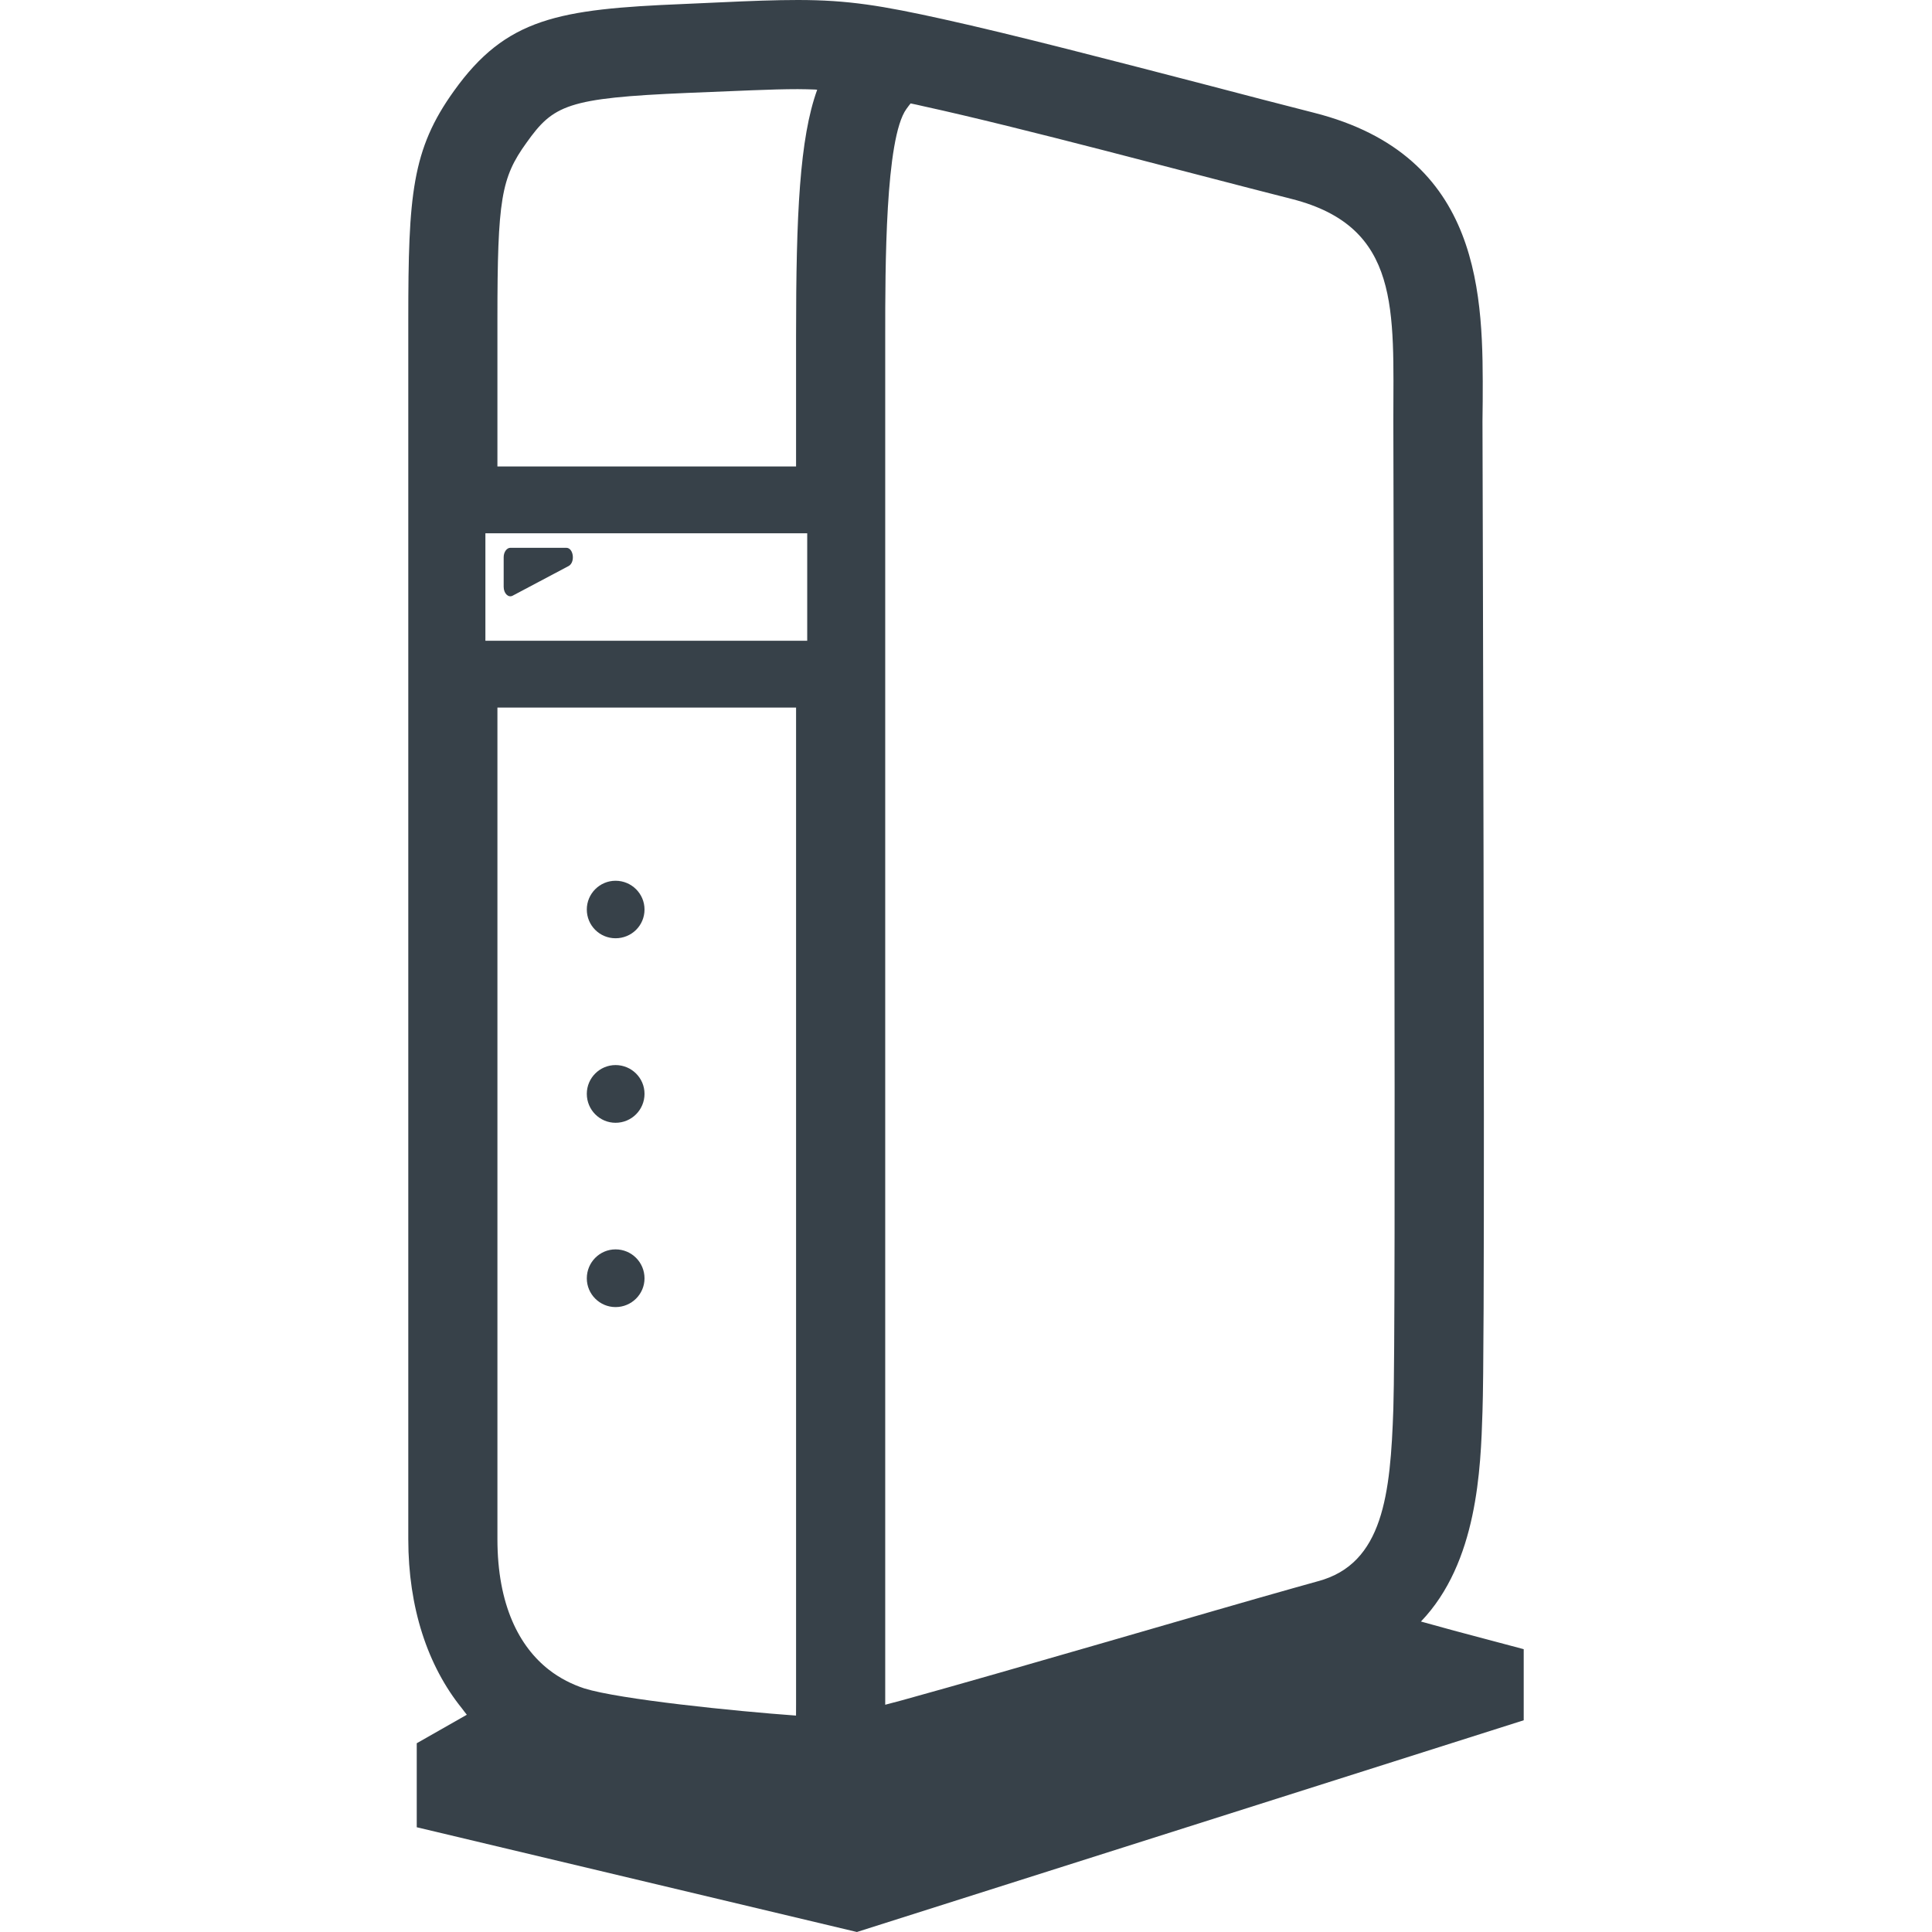 <?xml version="1.0" encoding="utf-8"?>
<!-- Generator: Adobe Illustrator 19.1.1, SVG Export Plug-In . SVG Version: 6.00 Build 0)  -->
<svg version="1.1" id="_x31_0" xmlns="http://www.w3.org/2000/svg" xmlns:xlink="http://www.w3.org/1999/xlink" x="0px" y="0px"
	 viewBox="0 0 512 512" style="enable-background:new 0 0 512 512;" xml:space="preserve">
<style type="text/css">
	.st0{fill:#374149;}
</style>
<g>
	<path class="st0" d="M123.713,454.426l-13.27,7.551v22.262L227.088,512l176.711-56.11v-18.84l-18.492-4.922l-8.742-2.406
		c15.008-15.656,15.836-40.469,16.309-55.633c0.59-16.535,0.355-121.43,0.121-218.523c-0.062-21.203-0.121-37.328-0.121-44
		l0.058-5.258c0.121-27.461,0.238-65.027-44.707-76.426c-8.625-2.184-18.308-4.723-28.469-7.383
		c-23.918-6.199-51.027-13.285-69.808-17.422C233.647,1.477,224.728,0,211.44,0c-5.848,0-12.286,0.234-21.145,0.649l-9.214,0.414
		c-33.133,1.359-46.954,3.722-60.774,23.035c-11.16,15.531-12.106,27.519-12.106,60.535v323.242
		c0,18.133,5.098,33.586,14.218,44.867C122.857,453.301,123.256,453.886,123.713,454.426z M369.252,373.324
		c-0.769,22.622-2.66,41.106-19.965,45.715c-1.535,0.414-3.66,1.004-6.32,1.77c-21.203,5.945-74.742,21.73-103.906,29.781
		c-1.527,0.406-3.078,0.825-4.469,1.184v-47.68V89.004c0-18.25,0-52.328,5.61-60.121c0.473-0.653,0.828-1.126,1.121-1.477
		c1.126,0.234,2.246,0.473,3.485,0.766c26.164,5.726,68.511,17.187,97.57,24.57c28.941,7.382,26.874,29.586,26.874,58.824
		C369.252,140.742,370.018,350.645,369.252,373.324z M210.955,454.649c-16.363-1.18-46.824-4.309-56.098-7.199
		c-3.246-1.066-6.438-2.661-9.332-4.902c-7.914-6.145-13.703-17.188-13.703-34.672V187.519h79.145v223.958v40.258L210.955,454.649z
		 M213.92,141.332v28.469h-2.953h-79.145h-3.187v-28.469h3.187h79.145H213.92z M216.564,23.782
		c-4.656,12.874-5.598,33.003-5.598,65.222v34.613h-79.145V84.633c0-31.89,1.008-37.504,7.68-46.774
		c7.149-10.042,10.75-11.875,42.582-13.23c13.702-0.531,22.269-1.004,29.355-1.004c1.645,0,3.129,0.055,4.617,0.106
		C216.232,23.75,216.384,23.758,216.564,23.782z"/>
	<path class="st0" d="M163.127,233.41c-4.195,0-7.617,3.426-7.617,7.617c0,4.25,3.422,7.622,7.617,7.622
		c4.25,0,7.676-3.371,7.676-7.622C170.803,236.836,167.377,233.41,163.127,233.41z"/>
	<path class="st0" d="M163.127,282.254c-4.195,0-7.617,3.426-7.617,7.618c0,4.254,3.422,7.676,7.617,7.676
		c4.25,0,7.676-3.422,7.676-7.676C170.803,285.68,167.377,282.254,163.127,282.254z"/>
	<path class="st0" d="M163.127,331.098c-4.195,0-7.617,3.426-7.617,7.676c0,4.191,3.422,7.617,7.617,7.617
		c4.25,0,7.676-3.426,7.676-7.617C170.803,334.523,167.377,331.098,163.127,331.098z"/>
	<path class="st0" d="M135.842,157.871l14.824-7.855c1.828-0.946,1.359-4.844-0.594-4.844h-14.824c-0.942,0-1.77,1.121-1.77,2.48
		v7.856C133.479,157.278,134.72,158.461,135.842,157.871z"/>
</g>
</svg>
